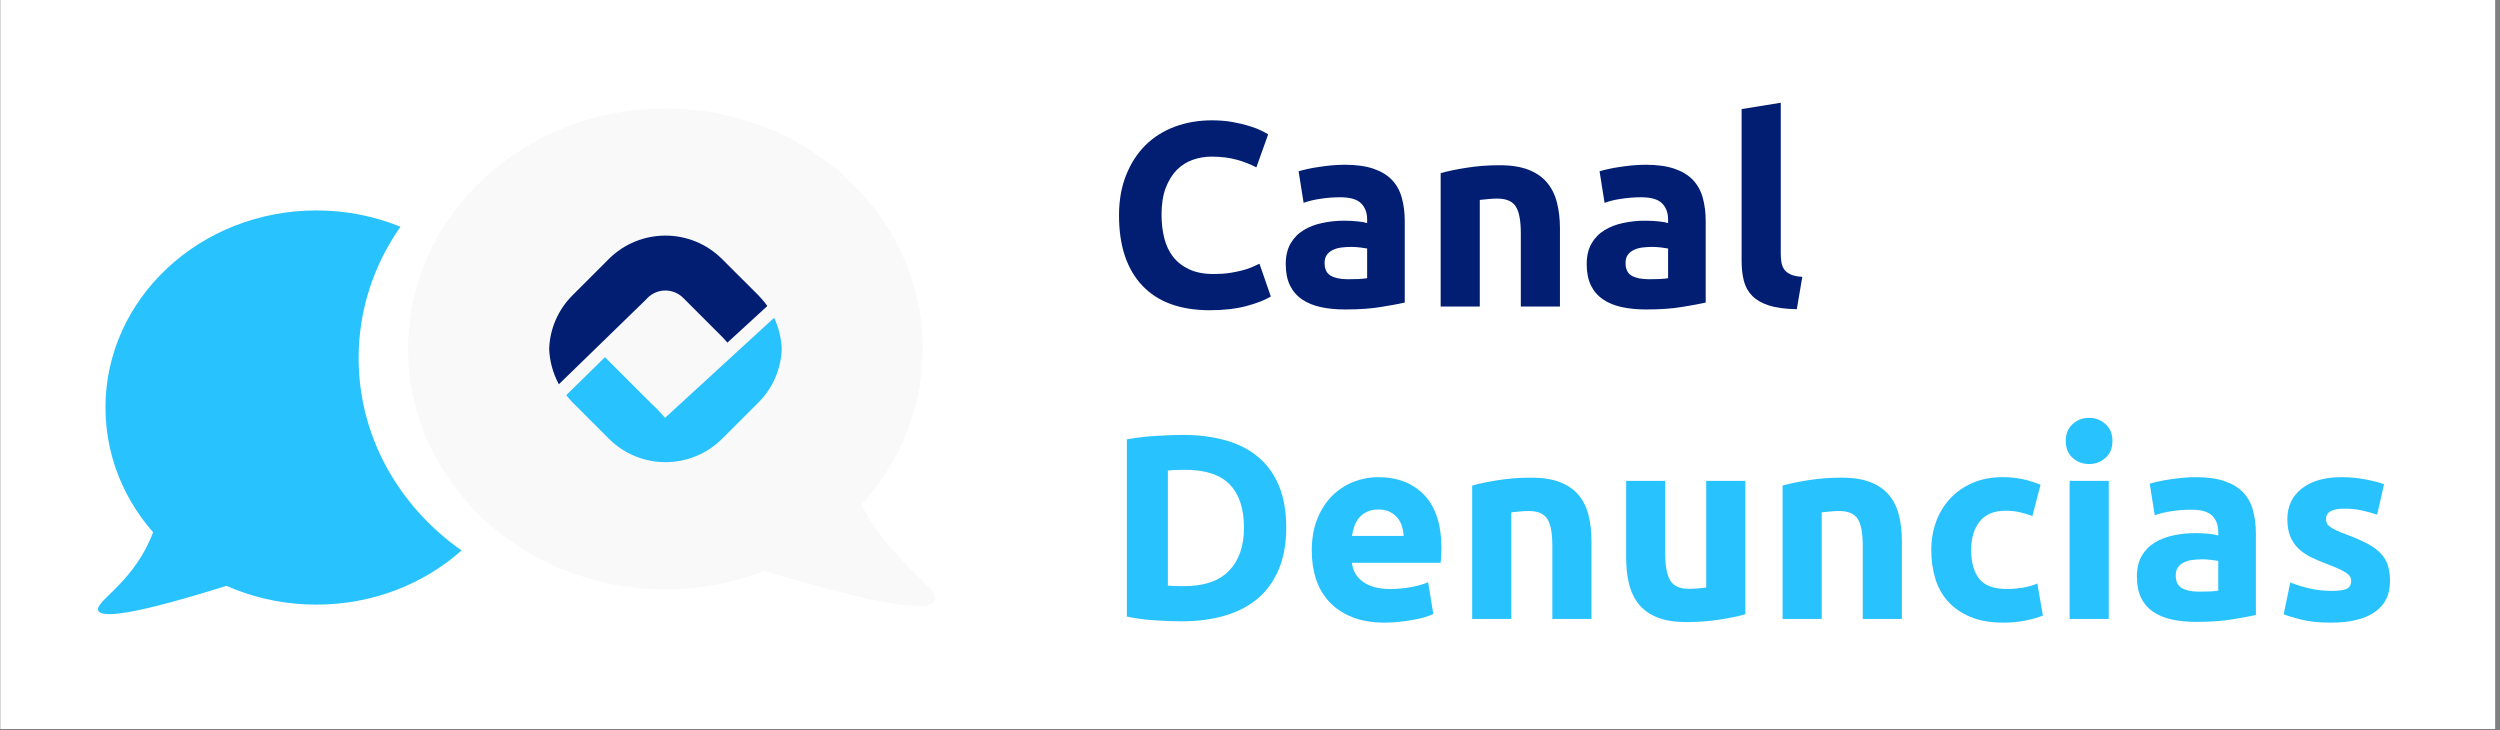 <svg xmlns="http://www.w3.org/2000/svg" xmlns:xlink="http://www.w3.org/1999/xlink" width="551" viewBox="0 0 413.25 120.75" height="161" preserveAspectRatio="xMidYMid meet"><rect x="0" y="0" width="413.25" height="120.75" fill="#808080" stroke="none"/><defs><g></g><clipPath id="a4415fe43b"><path d="M 0.051 0 L 412.449 0 L 412.449 120.5 L 0.051 120.5 Z M 0.051 0 " clip-rule="nonzero"></path></clipPath><clipPath id="92a71e11b4"><path d="M 17.434 34.461 L 76.492 34.461 L 76.492 100 L 17.434 100 Z M 17.434 34.461 " clip-rule="nonzero"></path></clipPath><clipPath id="ac6405c1fe"><path d="M 59.281 59.191 C 59.281 51.176 61.824 43.723 66.195 37.48 C 61.938 35.75 57.246 34.785 52.305 34.785 C 33.047 34.785 17.434 49.371 17.434 67.363 C 17.434 85.359 33.047 99.945 52.305 99.945 C 61.602 99.945 70.043 96.539 76.301 90.992 C 65.965 83.742 59.281 72.199 59.281 59.191 " clip-rule="nonzero"></path></clipPath><clipPath id="7f9c42d210"><path d="M 118 64 L 155 64 L 155 101 L 118 101 Z M 118 64 " clip-rule="nonzero"></path></clipPath><clipPath id="dc39955c15"><path d="M 138.062 64.184 C 137.965 68.703 138.469 75.035 141.469 81.609 C 146.59 92.789 155.496 97.062 154.5 99.27 C 153.668 101.113 146.273 100.812 118.027 91.766 " clip-rule="nonzero"></path></clipPath><clipPath id="f474201023"><path d="M 16 78 L 40 78 L 40 102 L 16 102 Z M 16 78 " clip-rule="nonzero"></path></clipPath><clipPath id="558cec94a7"><path d="M 26.887 78.203 C 26.949 81.129 26.625 85.23 24.68 89.488 C 21.371 96.734 15.602 99.504 16.246 100.934 C 16.785 102.129 21.574 101.93 39.867 96.066 " clip-rule="nonzero"></path></clipPath><clipPath id="3dbce4219a"><path d="M 67.242 17.738 L 152.629 17.738 L 152.629 97.434 L 67.242 97.434 Z M 67.242 17.738 " clip-rule="nonzero"></path></clipPath><clipPath id="4472b4f4bb"><path d="M 152.531 57.672 C 152.531 79.625 133.484 97.422 109.988 97.422 C 86.496 97.422 67.453 79.625 67.453 57.672 C 67.453 35.719 86.496 17.922 109.988 17.922 C 133.484 17.922 152.531 35.719 152.531 57.672 " clip-rule="nonzero"></path></clipPath><clipPath id="ef370b528a"><path d="M 90.723 38 L 127 38 L 127 63.633 L 90.723 63.633 Z M 90.723 38 " clip-rule="nonzero"></path></clipPath><clipPath id="987f361fe3"><path d="M 107.039 49.246 C 108.672 47.613 111.305 47.613 112.938 49.246 L 118.941 55.246 C 119.406 55.703 119.406 55.703 120.242 56.633 L 126.836 50.586 C 126.402 49.957 125.914 49.371 125.383 48.832 L 119.367 42.832 C 114.195 37.652 105.812 37.652 100.633 42.816 L 94.617 48.832 C 92.266 51.184 90.887 54.344 90.777 57.672 C 90.859 59.715 91.406 61.715 92.379 63.52 L 106.832 49.469 Z M 107.039 49.246 " clip-rule="nonzero"></path></clipPath><clipPath id="b347ba5e98"><path d="M 93.57 52.25 L 129.504 52.25 L 129.504 77 L 93.57 77 Z M 93.57 52.25 " clip-rule="nonzero"></path></clipPath><clipPath id="d23bd995dd"><path d="M 109.938 69.062 L 108.633 67.633 C 108.051 67.066 107.398 66.453 107.047 66.086 L 101.039 60.082 C 100.68 59.73 100.574 59.633 100.004 59.035 L 93.598 65.32 C 93.918 65.734 94.266 66.129 94.629 66.504 L 100.633 72.508 C 105.805 77.688 114.188 77.688 119.367 72.523 L 119.375 72.516 L 125.398 66.504 C 127.742 64.148 129.113 60.988 129.223 57.664 C 129.148 55.883 128.723 54.141 127.961 52.531 Z M 109.938 69.062 " clip-rule="nonzero"></path></clipPath></defs><g clip-path="url(#a4415fe43b)"><path fill="#ffffff" d="M 0.051 0 L 412.449 0 L 412.449 120.5 L 0.051 120.5 Z M 0.051 0 " fill-opacity="1" fill-rule="nonzero"></path></g><g clip-path="url(#92a71e11b4)"><g clip-path="url(#ac6405c1fe)"><path fill="#28c2ff" d="M 12.449 14.18 L 158.32 14.18 L 158.32 105.262 L 12.449 105.262 Z M 12.449 14.18 " fill-opacity="1" fill-rule="nonzero"></path></g></g><g clip-path="url(#7f9c42d210)"><g clip-path="url(#dc39955c15)"><path fill="#f9f9fa" d="M 12.449 14.18 L 158.32 14.18 L 158.32 105.262 L 12.449 105.262 Z M 12.449 14.18 " fill-opacity="1" fill-rule="nonzero"></path></g></g><g clip-path="url(#f474201023)"><g clip-path="url(#558cec94a7)"><path fill="#28c2ff" d="M 12.449 14.18 L 158.32 14.18 L 158.32 105.262 L 12.449 105.262 Z M 12.449 14.18 " fill-opacity="1" fill-rule="nonzero"></path></g></g><g clip-path="url(#3dbce4219a)"><g clip-path="url(#4472b4f4bb)"><path fill="#f9f9fa" d="M 12.449 14.18 L 158.32 14.18 L 158.32 105.262 L 12.449 105.262 Z M 12.449 14.18 " fill-opacity="1" fill-rule="nonzero"></path></g></g><g clip-path="url(#ef370b528a)"><g clip-path="url(#987f361fe3)"><path fill="#021e73" d="M 12.449 14.18 L 158.32 14.18 L 158.32 105.262 L 12.449 105.262 Z M 12.449 14.18 " fill-opacity="1" fill-rule="nonzero"></path></g></g><g clip-path="url(#b347ba5e98)"><g clip-path="url(#d23bd995dd)"><path fill="#28c2ff" d="M 12.449 14.18 L 158.32 14.18 L 158.32 105.262 L 12.449 105.262 Z M 12.449 14.18 " fill-opacity="1" fill-rule="nonzero"></path></g></g><g fill="#021e73" fill-opacity="1"><g transform="translate(182.801, 50.671)"><g><path d="M 17.188 0.609 C 12.301 0.609 8.578 -0.75 6.016 -3.469 C 3.453 -6.188 2.172 -10.051 2.172 -15.062 C 2.172 -17.551 2.562 -19.77 3.344 -21.719 C 4.125 -23.676 5.191 -25.328 6.547 -26.672 C 7.91 -28.016 9.531 -29.035 11.406 -29.734 C 13.289 -30.43 15.332 -30.781 17.531 -30.781 C 18.812 -30.781 19.973 -30.68 21.016 -30.484 C 22.055 -30.297 22.969 -30.078 23.75 -29.828 C 24.531 -29.586 25.18 -29.336 25.703 -29.078 C 26.223 -28.816 26.598 -28.613 26.828 -28.469 L 24.875 -23 C 23.945 -23.5 22.867 -23.922 21.641 -24.266 C 20.41 -24.609 19.016 -24.781 17.453 -24.781 C 16.41 -24.781 15.391 -24.609 14.391 -24.266 C 13.391 -23.922 12.504 -23.363 11.734 -22.594 C 10.973 -21.82 10.359 -20.828 9.891 -19.609 C 9.43 -18.398 9.203 -16.926 9.203 -15.188 C 9.203 -13.801 9.352 -12.504 9.656 -11.297 C 9.957 -10.098 10.445 -9.066 11.125 -8.203 C 11.812 -7.336 12.703 -6.648 13.797 -6.141 C 14.898 -5.629 16.234 -5.375 17.797 -5.375 C 18.773 -5.375 19.656 -5.43 20.438 -5.547 C 21.219 -5.672 21.91 -5.812 22.516 -5.969 C 23.129 -6.125 23.664 -6.301 24.125 -6.5 C 24.594 -6.707 25.016 -6.898 25.391 -7.078 L 27.266 -1.656 C 26.305 -1.07 24.957 -0.547 23.219 -0.078 C 21.488 0.379 19.477 0.609 17.188 0.609 Z M 17.188 0.609 "></path></g></g></g><g fill="#021e73" fill-opacity="1"><g transform="translate(211.018, 50.671)"><g><path d="M 11.766 -4.516 C 12.398 -4.516 13.004 -4.523 13.578 -4.547 C 14.16 -4.578 14.625 -4.625 14.969 -4.688 L 14.969 -9.594 C 14.707 -9.645 14.316 -9.703 13.797 -9.766 C 13.273 -9.828 12.801 -9.859 12.375 -9.859 C 11.758 -9.859 11.188 -9.82 10.656 -9.75 C 10.125 -9.676 9.656 -9.535 9.25 -9.328 C 8.844 -9.129 8.52 -8.852 8.281 -8.5 C 8.051 -8.156 7.938 -7.723 7.938 -7.203 C 7.938 -6.191 8.273 -5.488 8.953 -5.094 C 9.641 -4.707 10.578 -4.516 11.766 -4.516 Z M 11.25 -23.438 C 13.156 -23.438 14.742 -23.219 16.016 -22.781 C 17.285 -22.352 18.305 -21.734 19.078 -20.922 C 19.848 -20.109 20.391 -19.125 20.703 -17.969 C 21.023 -16.812 21.188 -15.523 21.188 -14.109 L 21.188 -0.656 C 20.258 -0.445 18.969 -0.207 17.312 0.062 C 15.664 0.344 13.672 0.484 11.328 0.484 C 9.848 0.484 8.508 0.352 7.312 0.094 C 6.113 -0.164 5.078 -0.594 4.203 -1.188 C 3.336 -1.781 2.672 -2.555 2.203 -3.516 C 1.742 -4.473 1.516 -5.645 1.516 -7.031 C 1.516 -8.363 1.781 -9.492 2.312 -10.422 C 2.852 -11.348 3.57 -12.082 4.469 -12.625 C 5.363 -13.176 6.391 -13.57 7.547 -13.812 C 8.703 -14.062 9.906 -14.188 11.156 -14.188 C 12 -14.188 12.742 -14.148 13.391 -14.078 C 14.047 -14.016 14.57 -13.922 14.969 -13.797 L 14.969 -14.406 C 14.969 -15.508 14.633 -16.395 13.969 -17.062 C 13.312 -17.727 12.156 -18.062 10.5 -18.062 C 9.406 -18.062 8.32 -17.977 7.25 -17.812 C 6.176 -17.656 5.25 -17.43 4.469 -17.141 L 3.641 -22.359 C 4.016 -22.473 4.484 -22.594 5.047 -22.719 C 5.617 -22.852 6.238 -22.969 6.906 -23.062 C 7.57 -23.164 8.27 -23.254 9 -23.328 C 9.738 -23.398 10.488 -23.438 11.25 -23.438 Z M 11.25 -23.438 "></path></g></g></g><g fill="#021e73" fill-opacity="1"><g transform="translate(235.11, 50.671)"><g><path d="M 3.031 -22.047 C 4.133 -22.367 5.551 -22.664 7.281 -22.938 C 9.02 -23.219 10.848 -23.359 12.766 -23.359 C 14.703 -23.359 16.312 -23.102 17.594 -22.594 C 18.883 -22.082 19.906 -21.363 20.656 -20.438 C 21.414 -19.52 21.953 -18.422 22.266 -17.141 C 22.586 -15.867 22.75 -14.453 22.75 -12.891 L 22.75 0 L 16.281 0 L 16.281 -12.109 C 16.281 -14.191 16.004 -15.664 15.453 -16.531 C 14.898 -17.406 13.875 -17.844 12.375 -17.844 C 11.906 -17.844 11.41 -17.816 10.891 -17.766 C 10.367 -17.723 9.906 -17.676 9.5 -17.625 L 9.5 0 L 3.031 0 Z M 3.031 -22.047 "></path></g></g></g><g fill="#021e73" fill-opacity="1"><g transform="translate(260.766, 50.671)"><g><path d="M 11.766 -4.516 C 12.398 -4.516 13.004 -4.523 13.578 -4.547 C 14.16 -4.578 14.625 -4.625 14.969 -4.688 L 14.969 -9.594 C 14.707 -9.645 14.316 -9.703 13.797 -9.766 C 13.273 -9.828 12.801 -9.859 12.375 -9.859 C 11.758 -9.859 11.188 -9.82 10.656 -9.75 C 10.125 -9.676 9.656 -9.535 9.25 -9.328 C 8.844 -9.129 8.52 -8.852 8.281 -8.5 C 8.051 -8.156 7.938 -7.723 7.938 -7.203 C 7.938 -6.191 8.273 -5.488 8.953 -5.094 C 9.641 -4.707 10.578 -4.516 11.766 -4.516 Z M 11.25 -23.438 C 13.156 -23.438 14.742 -23.219 16.016 -22.781 C 17.285 -22.352 18.305 -21.734 19.078 -20.922 C 19.848 -20.109 20.391 -19.125 20.703 -17.969 C 21.023 -16.812 21.188 -15.523 21.188 -14.109 L 21.188 -0.656 C 20.258 -0.445 18.969 -0.207 17.312 0.062 C 15.664 0.344 13.672 0.484 11.328 0.484 C 9.848 0.484 8.508 0.352 7.312 0.094 C 6.113 -0.164 5.078 -0.594 4.203 -1.188 C 3.336 -1.781 2.672 -2.555 2.203 -3.516 C 1.742 -4.473 1.516 -5.645 1.516 -7.031 C 1.516 -8.363 1.781 -9.492 2.312 -10.422 C 2.852 -11.348 3.57 -12.082 4.469 -12.625 C 5.363 -13.176 6.391 -13.57 7.547 -13.812 C 8.703 -14.062 9.906 -14.188 11.156 -14.188 C 12 -14.188 12.742 -14.148 13.391 -14.078 C 14.047 -14.016 14.57 -13.922 14.969 -13.797 L 14.969 -14.406 C 14.969 -15.508 14.633 -16.395 13.969 -17.062 C 13.312 -17.727 12.156 -18.062 10.5 -18.062 C 9.406 -18.062 8.32 -17.977 7.25 -17.812 C 6.176 -17.656 5.25 -17.43 4.469 -17.141 L 3.641 -22.359 C 4.016 -22.473 4.484 -22.594 5.047 -22.719 C 5.617 -22.852 6.238 -22.969 6.906 -23.062 C 7.57 -23.164 8.27 -23.254 9 -23.328 C 9.738 -23.398 10.488 -23.438 11.25 -23.438 Z M 11.25 -23.438 "></path></g></g></g><g fill="#021e73" fill-opacity="1"><g transform="translate(284.858, 50.671)"><g><path d="M 12.156 0.438 C 10.27 0.406 8.738 0.203 7.562 -0.172 C 6.395 -0.547 5.473 -1.07 4.797 -1.75 C 4.117 -2.438 3.656 -3.266 3.406 -4.234 C 3.156 -5.203 3.031 -6.297 3.031 -7.516 L 3.031 -32.641 L 9.5 -33.688 L 9.5 -8.812 C 9.5 -8.227 9.539 -7.703 9.625 -7.234 C 9.719 -6.773 9.883 -6.383 10.125 -6.062 C 10.375 -5.75 10.727 -5.488 11.188 -5.281 C 11.656 -5.082 12.281 -4.957 13.062 -4.906 Z M 12.156 0.438 "></path></g></g></g><g fill="#28c2ff" fill-opacity="1"><g transform="translate(182.801, 102.314)"><g><path d="M 10.25 -5.516 C 10.562 -5.484 10.926 -5.457 11.344 -5.438 C 11.77 -5.426 12.27 -5.422 12.844 -5.422 C 16.227 -5.422 18.738 -6.273 20.375 -7.984 C 22.008 -9.691 22.828 -12.051 22.828 -15.062 C 22.828 -18.219 22.047 -20.602 20.484 -22.219 C 18.922 -23.844 16.445 -24.656 13.062 -24.656 C 12.602 -24.656 12.125 -24.645 11.625 -24.625 C 11.133 -24.613 10.676 -24.582 10.25 -24.531 Z M 29.812 -15.062 C 29.812 -12.457 29.406 -10.188 28.594 -8.25 C 27.789 -6.312 26.645 -4.703 25.156 -3.422 C 23.664 -2.148 21.848 -1.195 19.703 -0.562 C 17.566 0.07 15.164 0.391 12.5 0.391 C 11.281 0.391 9.859 0.336 8.234 0.234 C 6.617 0.141 5.031 -0.066 3.469 -0.391 L 3.469 -29.688 C 5.031 -29.977 6.656 -30.172 8.344 -30.266 C 10.039 -30.367 11.5 -30.422 12.719 -30.422 C 15.289 -30.422 17.625 -30.129 19.719 -29.547 C 21.82 -28.973 23.625 -28.062 25.125 -26.812 C 26.633 -25.57 27.789 -23.984 28.594 -22.047 C 29.406 -20.109 29.812 -17.781 29.812 -15.062 Z M 29.812 -15.062 "></path></g></g></g><g fill="#28c2ff" fill-opacity="1"><g transform="translate(214.881, 102.314)"><g><path d="M 1.953 -11.25 C 1.953 -13.27 2.258 -15.039 2.875 -16.562 C 3.5 -18.082 4.316 -19.348 5.328 -20.359 C 6.348 -21.367 7.516 -22.133 8.828 -22.656 C 10.148 -23.176 11.504 -23.438 12.891 -23.438 C 16.129 -23.438 18.688 -22.445 20.562 -20.469 C 22.445 -18.488 23.391 -15.57 23.391 -11.719 C 23.391 -11.344 23.375 -10.93 23.344 -10.484 C 23.32 -10.035 23.297 -9.633 23.266 -9.281 L 8.594 -9.281 C 8.738 -7.957 9.359 -6.906 10.453 -6.125 C 11.555 -5.344 13.035 -4.953 14.891 -4.953 C 16.078 -4.953 17.238 -5.055 18.375 -5.266 C 19.52 -5.484 20.457 -5.754 21.188 -6.078 L 22.047 -0.828 C 21.703 -0.648 21.238 -0.473 20.656 -0.297 C 20.082 -0.129 19.441 0.016 18.734 0.141 C 18.023 0.273 17.266 0.383 16.453 0.469 C 15.641 0.562 14.828 0.609 14.016 0.609 C 11.961 0.609 10.176 0.305 8.656 -0.297 C 7.133 -0.91 5.875 -1.742 4.875 -2.797 C 3.883 -3.859 3.148 -5.109 2.672 -6.547 C 2.191 -7.992 1.953 -9.562 1.953 -11.25 Z M 17.141 -13.719 C 17.117 -14.27 17.023 -14.805 16.859 -15.328 C 16.703 -15.848 16.457 -16.305 16.125 -16.703 C 15.789 -17.109 15.367 -17.441 14.859 -17.703 C 14.359 -17.961 13.734 -18.094 12.984 -18.094 C 12.254 -18.094 11.629 -17.969 11.109 -17.719 C 10.586 -17.477 10.148 -17.156 9.797 -16.75 C 9.453 -16.344 9.188 -15.875 9 -15.344 C 8.812 -14.812 8.676 -14.27 8.594 -13.719 Z M 17.141 -13.719 "></path></g></g></g><g fill="#28c2ff" fill-opacity="1"><g transform="translate(240.32, 102.314)"><g><path d="M 3.031 -22.047 C 4.133 -22.367 5.551 -22.664 7.281 -22.938 C 9.02 -23.219 10.848 -23.359 12.766 -23.359 C 14.703 -23.359 16.312 -23.102 17.594 -22.594 C 18.883 -22.082 19.906 -21.363 20.656 -20.438 C 21.414 -19.52 21.953 -18.422 22.266 -17.141 C 22.586 -15.867 22.75 -14.453 22.75 -12.891 L 22.75 0 L 16.281 0 L 16.281 -12.109 C 16.281 -14.191 16.004 -15.664 15.453 -16.531 C 14.898 -17.406 13.875 -17.844 12.375 -17.844 C 11.906 -17.844 11.41 -17.816 10.891 -17.766 C 10.367 -17.723 9.906 -17.676 9.5 -17.625 L 9.5 0 L 3.031 0 Z M 3.031 -22.047 "></path></g></g></g><g fill="#28c2ff" fill-opacity="1"><g transform="translate(265.975, 102.314)"><g><path d="M 22.531 -0.781 C 21.426 -0.457 20.004 -0.16 18.266 0.109 C 16.535 0.379 14.719 0.516 12.812 0.516 C 10.863 0.516 9.242 0.254 7.953 -0.266 C 6.672 -0.785 5.656 -1.516 4.906 -2.453 C 4.156 -3.391 3.617 -4.508 3.297 -5.812 C 2.984 -7.113 2.828 -8.547 2.828 -10.109 L 2.828 -22.828 L 9.281 -22.828 L 9.281 -10.891 C 9.281 -8.805 9.555 -7.301 10.109 -6.375 C 10.66 -5.445 11.691 -4.984 13.203 -4.984 C 13.66 -4.984 14.148 -5.004 14.672 -5.047 C 15.191 -5.098 15.656 -5.148 16.062 -5.203 L 16.062 -22.828 L 22.531 -22.828 Z M 22.531 -0.781 "></path></g></g></g><g fill="#28c2ff" fill-opacity="1"><g transform="translate(291.63, 102.314)"><g><path d="M 3.031 -22.047 C 4.133 -22.367 5.551 -22.664 7.281 -22.938 C 9.02 -23.219 10.848 -23.359 12.766 -23.359 C 14.703 -23.359 16.312 -23.102 17.594 -22.594 C 18.883 -22.082 19.906 -21.363 20.656 -20.438 C 21.414 -19.52 21.953 -18.422 22.266 -17.141 C 22.586 -15.867 22.75 -14.453 22.75 -12.891 L 22.75 0 L 16.281 0 L 16.281 -12.109 C 16.281 -14.191 16.004 -15.664 15.453 -16.531 C 14.898 -17.406 13.875 -17.844 12.375 -17.844 C 11.906 -17.844 11.41 -17.816 10.891 -17.766 C 10.367 -17.723 9.906 -17.676 9.5 -17.625 L 9.5 0 L 3.031 0 Z M 3.031 -22.047 "></path></g></g></g><g fill="#28c2ff" fill-opacity="1"><g transform="translate(317.286, 102.314)"><g><path d="M 1.953 -11.422 C 1.953 -13.066 2.219 -14.617 2.75 -16.078 C 3.289 -17.547 4.066 -18.82 5.078 -19.906 C 6.086 -20.988 7.316 -21.848 8.766 -22.484 C 10.211 -23.117 11.863 -23.438 13.719 -23.438 C 14.938 -23.438 16.051 -23.328 17.062 -23.109 C 18.07 -22.891 19.055 -22.582 20.016 -22.188 L 18.672 -17.016 C 18.055 -17.242 17.383 -17.445 16.656 -17.625 C 15.938 -17.801 15.129 -17.891 14.234 -17.891 C 12.328 -17.891 10.898 -17.297 9.953 -16.109 C 9.016 -14.922 8.547 -13.359 8.547 -11.422 C 8.547 -9.359 8.988 -7.766 9.875 -6.641 C 10.758 -5.516 12.301 -4.953 14.5 -4.953 C 15.281 -4.953 16.117 -5.02 17.016 -5.156 C 17.91 -5.301 18.734 -5.535 19.484 -5.859 L 20.406 -0.562 C 19.645 -0.25 18.703 0.02 17.578 0.25 C 16.453 0.488 15.207 0.609 13.844 0.609 C 11.758 0.609 9.961 0.297 8.453 -0.328 C 6.953 -0.953 5.719 -1.797 4.75 -2.859 C 3.781 -3.93 3.07 -5.195 2.625 -6.656 C 2.176 -8.125 1.953 -9.711 1.953 -11.422 Z M 1.953 -11.422 "></path></g></g></g><g fill="#28c2ff" fill-opacity="1"><g transform="translate(339.078, 102.314)"><g><path d="M 9.5 0 L 3.031 0 L 3.031 -22.828 L 9.5 -22.828 Z M 10.109 -29.422 C 10.109 -28.242 9.723 -27.312 8.953 -26.625 C 8.191 -25.945 7.289 -25.609 6.25 -25.609 C 5.207 -25.609 4.301 -25.945 3.531 -26.625 C 2.77 -27.312 2.391 -28.242 2.391 -29.422 C 2.391 -30.609 2.77 -31.539 3.531 -32.219 C 4.301 -32.906 5.207 -33.25 6.25 -33.25 C 7.289 -33.25 8.191 -32.906 8.953 -32.219 C 9.723 -31.539 10.109 -30.609 10.109 -29.422 Z M 10.109 -29.422 "></path></g></g></g><g fill="#28c2ff" fill-opacity="1"><g transform="translate(351.71, 102.314)"><g><path d="M 11.766 -4.516 C 12.398 -4.516 13.004 -4.523 13.578 -4.547 C 14.16 -4.578 14.625 -4.625 14.969 -4.688 L 14.969 -9.594 C 14.707 -9.645 14.316 -9.703 13.797 -9.766 C 13.273 -9.828 12.801 -9.859 12.375 -9.859 C 11.758 -9.859 11.188 -9.82 10.656 -9.75 C 10.125 -9.676 9.656 -9.535 9.25 -9.328 C 8.844 -9.129 8.52 -8.852 8.281 -8.5 C 8.051 -8.156 7.938 -7.723 7.938 -7.203 C 7.938 -6.191 8.273 -5.488 8.953 -5.094 C 9.641 -4.707 10.578 -4.516 11.766 -4.516 Z M 11.25 -23.438 C 13.156 -23.438 14.742 -23.219 16.016 -22.781 C 17.285 -22.352 18.305 -21.734 19.078 -20.922 C 19.848 -20.109 20.391 -19.125 20.703 -17.969 C 21.023 -16.812 21.188 -15.523 21.188 -14.109 L 21.188 -0.656 C 20.258 -0.445 18.969 -0.207 17.312 0.062 C 15.664 0.344 13.672 0.484 11.328 0.484 C 9.848 0.484 8.508 0.352 7.312 0.094 C 6.113 -0.164 5.078 -0.594 4.203 -1.188 C 3.336 -1.781 2.672 -2.555 2.203 -3.516 C 1.742 -4.473 1.516 -5.645 1.516 -7.031 C 1.516 -8.363 1.781 -9.492 2.312 -10.422 C 2.852 -11.348 3.57 -12.082 4.469 -12.625 C 5.363 -13.176 6.391 -13.57 7.547 -13.812 C 8.703 -14.062 9.906 -14.188 11.156 -14.188 C 12 -14.188 12.742 -14.148 13.391 -14.078 C 14.047 -14.016 14.57 -13.922 14.969 -13.797 L 14.969 -14.406 C 14.969 -15.508 14.633 -16.395 13.969 -17.062 C 13.312 -17.727 12.156 -18.062 10.5 -18.062 C 9.406 -18.062 8.32 -17.977 7.25 -17.812 C 6.176 -17.656 5.25 -17.43 4.469 -17.141 L 3.641 -22.359 C 4.016 -22.473 4.484 -22.594 5.047 -22.719 C 5.617 -22.852 6.238 -22.969 6.906 -23.062 C 7.57 -23.164 8.27 -23.254 9 -23.328 C 9.738 -23.398 10.488 -23.438 11.25 -23.438 Z M 11.25 -23.438 "></path></g></g></g><g fill="#28c2ff" fill-opacity="1"><g transform="translate(375.803, 102.314)"><g><path d="M 9.594 -4.641 C 10.781 -4.641 11.617 -4.754 12.109 -4.984 C 12.598 -5.223 12.844 -5.676 12.844 -6.344 C 12.844 -6.863 12.523 -7.316 11.891 -7.703 C 11.254 -8.098 10.285 -8.539 8.984 -9.031 C 7.973 -9.406 7.051 -9.797 6.219 -10.203 C 5.395 -10.609 4.691 -11.094 4.109 -11.656 C 3.535 -12.219 3.086 -12.891 2.766 -13.672 C 2.453 -14.453 2.297 -15.395 2.297 -16.5 C 2.297 -18.633 3.094 -20.32 4.688 -21.562 C 6.281 -22.812 8.469 -23.438 11.25 -23.438 C 12.633 -23.438 13.961 -23.312 15.234 -23.062 C 16.504 -22.82 17.52 -22.555 18.281 -22.266 L 17.141 -17.234 C 16.391 -17.492 15.57 -17.723 14.688 -17.922 C 13.812 -18.129 12.82 -18.234 11.719 -18.234 C 9.695 -18.234 8.688 -17.664 8.688 -16.531 C 8.688 -16.27 8.727 -16.039 8.812 -15.844 C 8.895 -15.645 9.066 -15.445 9.328 -15.25 C 9.586 -15.062 9.941 -14.859 10.391 -14.641 C 10.836 -14.43 11.41 -14.195 12.109 -13.938 C 13.523 -13.414 14.695 -12.898 15.625 -12.391 C 16.551 -11.891 17.281 -11.344 17.812 -10.75 C 18.352 -10.156 18.727 -9.492 18.938 -8.766 C 19.156 -8.047 19.266 -7.207 19.266 -6.25 C 19.266 -3.988 18.414 -2.281 16.719 -1.125 C 15.031 0.031 12.641 0.609 9.547 0.609 C 7.523 0.609 5.836 0.43 4.484 0.078 C 3.141 -0.266 2.207 -0.551 1.688 -0.781 L 2.781 -6.031 C 3.875 -5.594 5 -5.25 6.156 -5 C 7.32 -4.758 8.469 -4.641 9.594 -4.641 Z M 9.594 -4.641 "></path></g></g></g></svg>